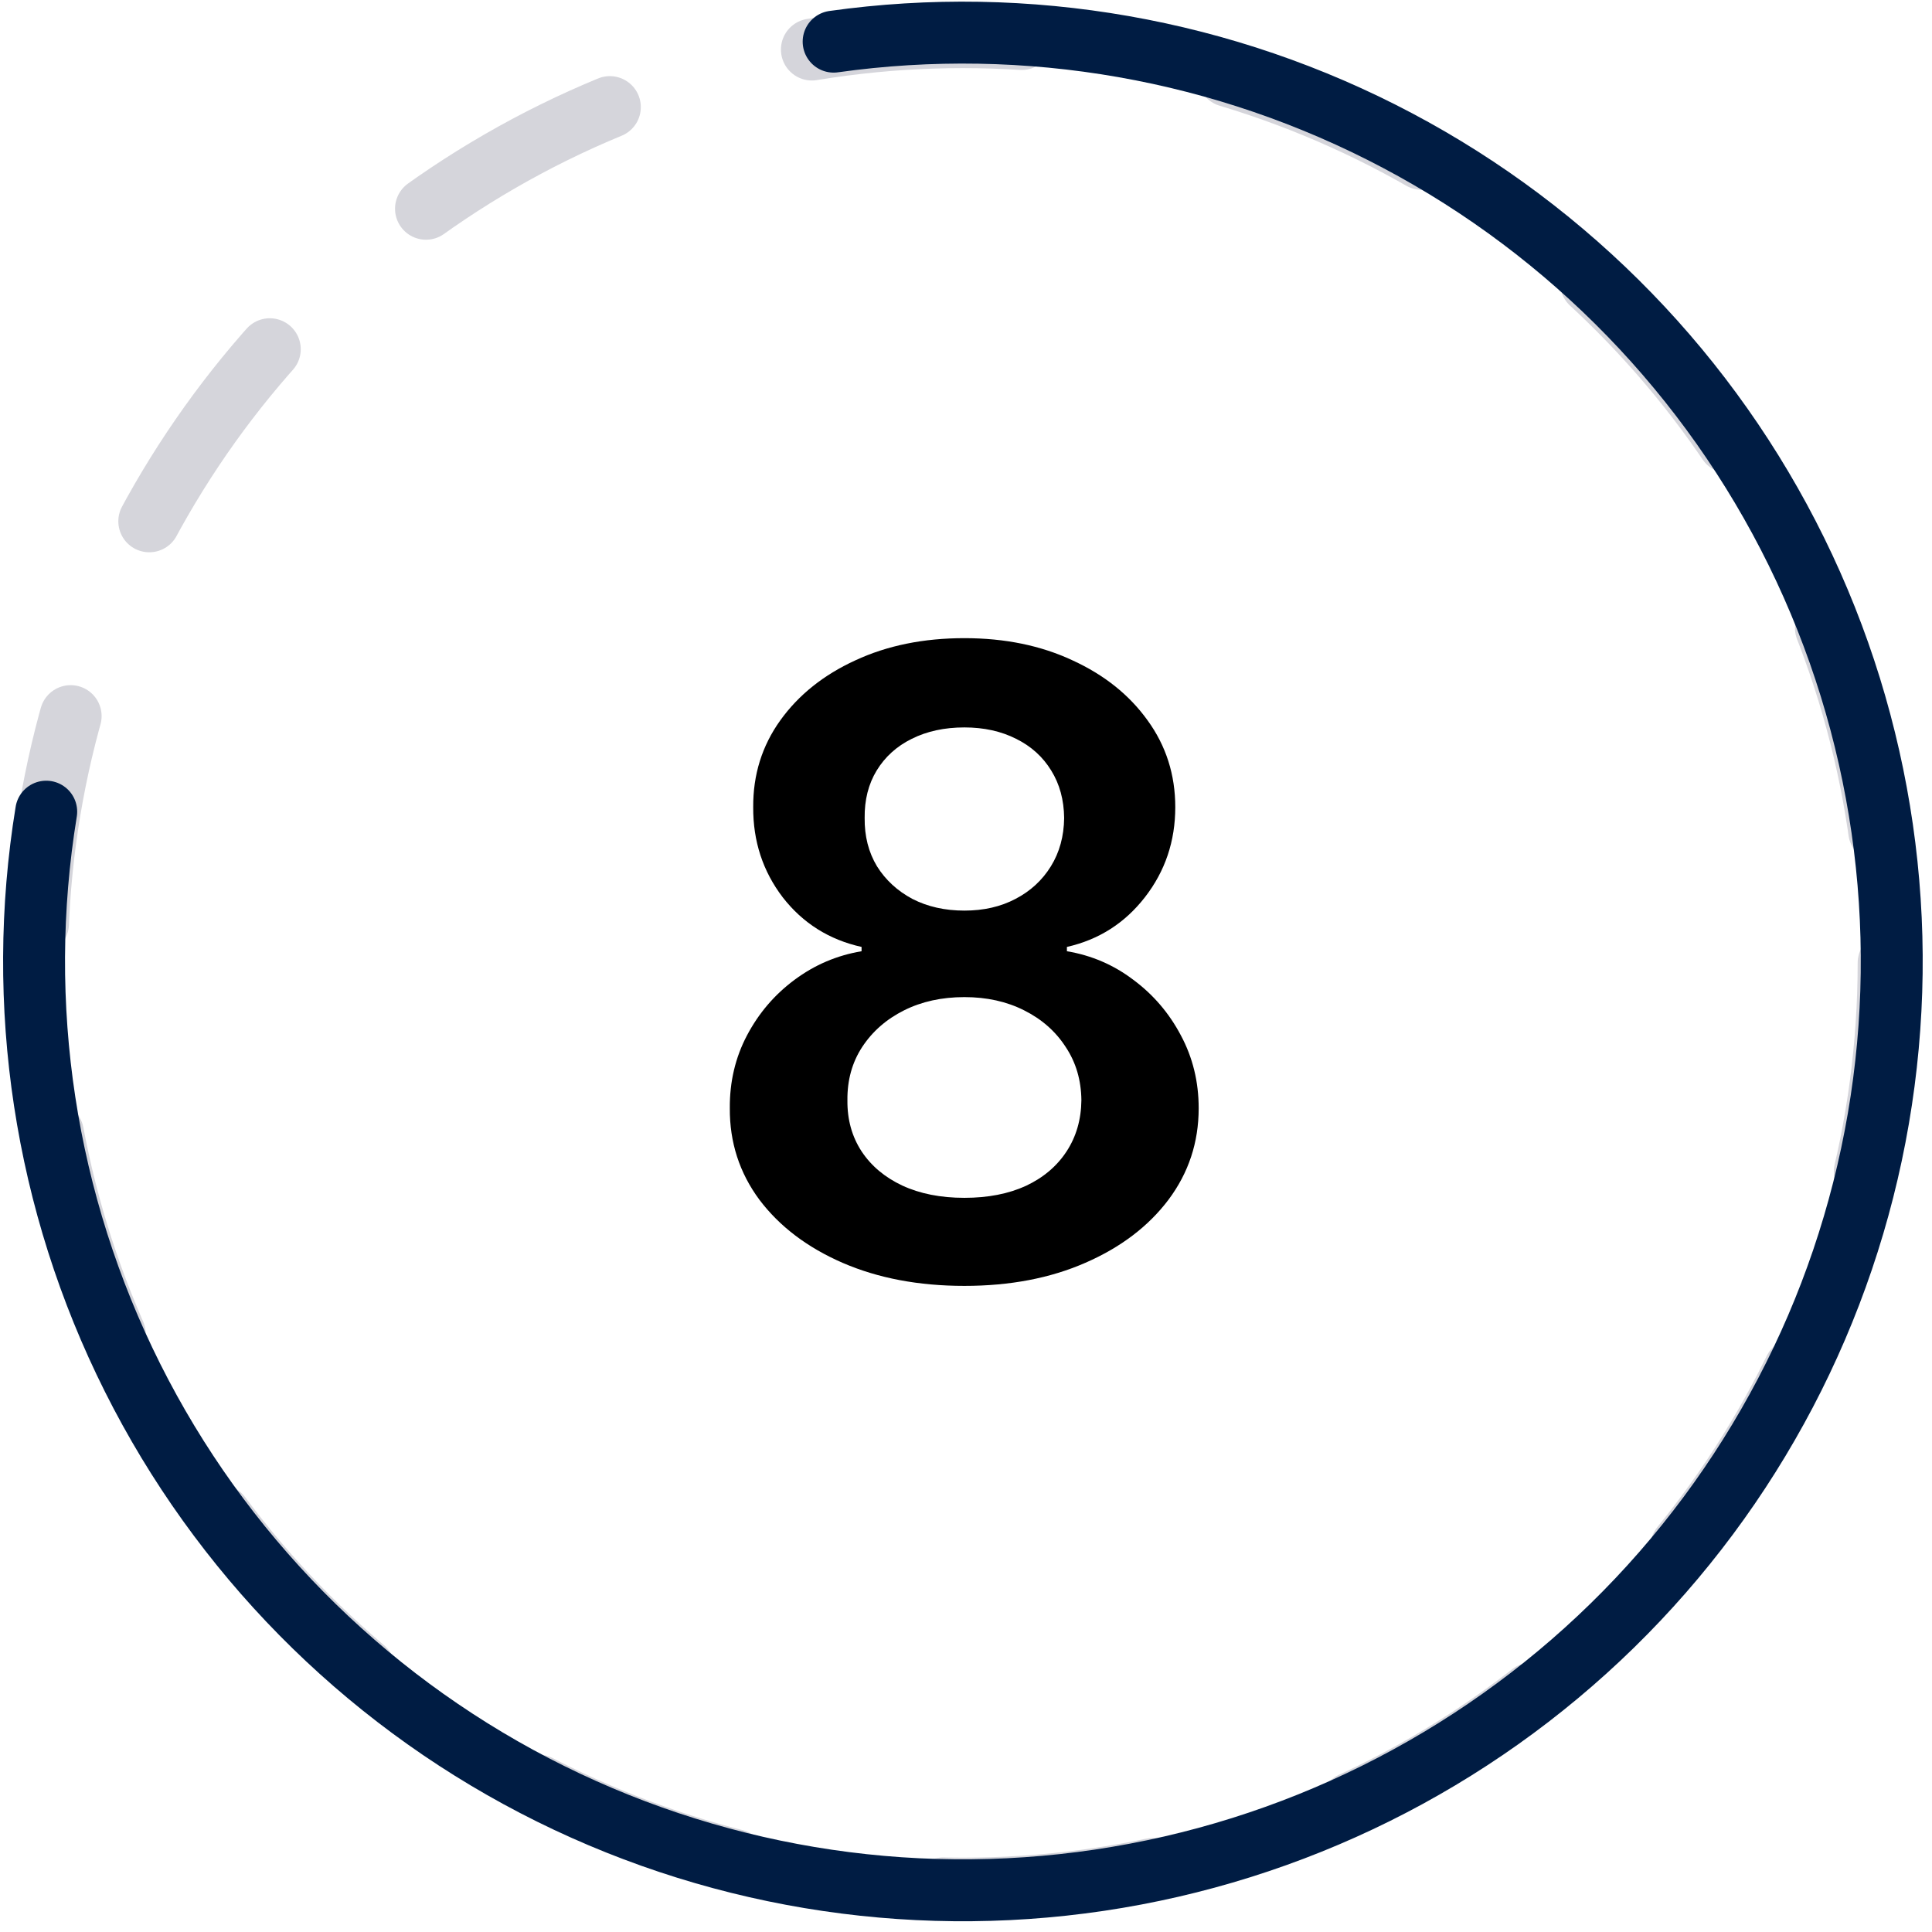 <?xml version="1.0" encoding="UTF-8"?> <svg xmlns="http://www.w3.org/2000/svg" width="156" height="156" viewBox="0 0 156 156" fill="none"><circle cx="77.749" cy="77.749" r="74.749" stroke="#D5D5DB" stroke-width="5" stroke-linecap="round" stroke-dasharray="17 17"></circle><path d="M3.732 65.538C1.184 81.13 3.625 97.128 10.706 111.25C17.787 125.372 29.147 136.898 43.165 144.183C57.184 151.468 73.144 154.14 88.771 151.819C104.398 149.497 118.892 142.3 130.187 131.255C141.482 120.209 149.001 105.879 151.671 90.308C154.341 74.737 152.026 58.721 145.056 44.543C138.086 30.366 126.817 18.751 112.856 11.357C98.896 3.962 82.957 1.164 67.312 3.363" stroke="#001C43" stroke-width="5" stroke-linecap="round"></path><path d="M77.871 103.829C74.175 103.829 70.894 103.207 68.027 101.964C65.177 100.722 62.939 99.023 61.315 96.869C59.708 94.698 58.912 92.237 58.929 89.486C58.912 87.348 59.376 85.384 60.321 83.594C61.266 81.805 62.542 80.313 64.149 79.12C65.773 77.91 67.579 77.14 69.568 76.808V76.46C66.95 75.88 64.829 74.546 63.205 72.458C61.597 70.353 60.802 67.926 60.818 65.175C60.802 62.556 61.531 60.22 63.006 58.165C64.481 56.11 66.502 54.494 69.071 53.318C71.64 52.124 74.573 51.528 77.871 51.528C81.135 51.528 84.044 52.124 86.596 53.318C89.165 54.494 91.186 56.11 92.661 58.165C94.153 60.22 94.898 62.556 94.898 65.175C94.898 67.926 94.078 70.353 92.438 72.458C90.813 74.546 88.717 75.88 86.148 76.46V76.808C88.137 77.14 89.927 77.91 91.518 79.12C93.125 80.313 94.401 81.805 95.346 83.594C96.307 85.384 96.788 87.348 96.788 89.486C96.788 92.237 95.976 94.698 94.352 96.869C92.728 99.023 90.49 100.722 87.64 101.964C84.806 103.207 81.55 103.829 77.871 103.829ZM77.871 96.719C79.776 96.719 81.434 96.396 82.842 95.75C84.251 95.087 85.345 94.159 86.124 92.966C86.903 91.773 87.3 90.397 87.317 88.84C87.3 87.215 86.878 85.782 86.049 84.539C85.237 83.28 84.118 82.294 82.693 81.581C81.285 80.868 79.677 80.512 77.871 80.512C76.048 80.512 74.424 80.868 72.999 81.581C71.573 82.294 70.447 83.28 69.618 84.539C68.806 85.782 68.408 87.215 68.425 88.84C68.408 90.397 68.789 91.773 69.568 92.966C70.347 94.142 71.441 95.062 72.849 95.725C74.275 96.388 75.948 96.719 77.871 96.719ZM77.871 73.527C79.428 73.527 80.804 73.212 81.997 72.582C83.207 71.953 84.16 71.074 84.856 69.947C85.552 68.82 85.908 67.52 85.925 66.045C85.908 64.586 85.56 63.31 84.881 62.217C84.201 61.106 83.257 60.253 82.047 59.656C80.837 59.043 79.445 58.736 77.871 58.736C76.263 58.736 74.846 59.043 73.62 59.656C72.41 60.253 71.466 61.106 70.786 62.217C70.123 63.31 69.8 64.586 69.817 66.045C69.8 67.52 70.132 68.82 70.811 69.947C71.507 71.058 72.46 71.936 73.67 72.582C74.896 73.212 76.296 73.527 77.871 73.527Z" fill="black"></path></svg> 